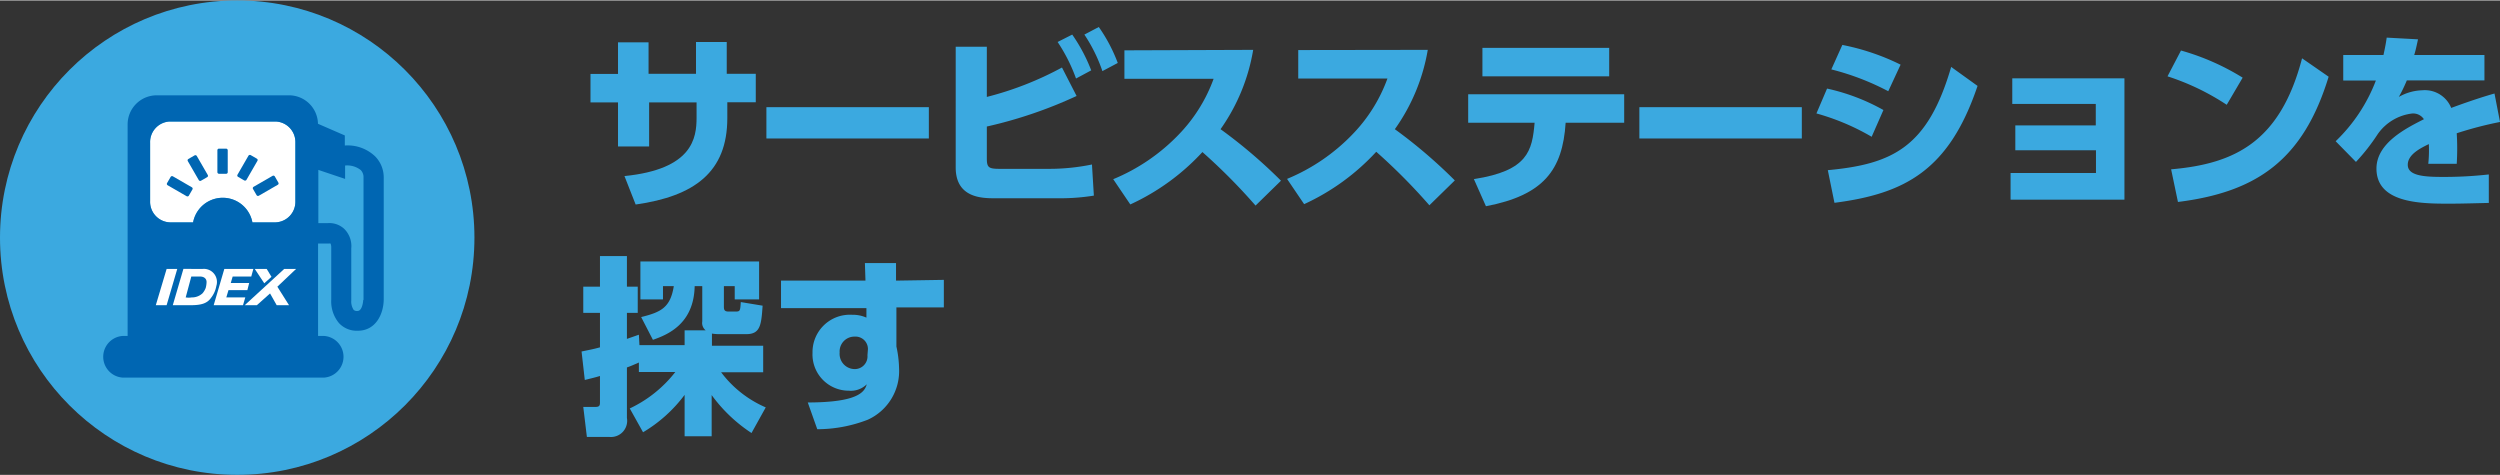 <svg xmlns="http://www.w3.org/2000/svg" viewBox="0 0 263.47 50" width="263px" height="50px" style="width:263px; height:50px;"><rect x="0" y="0" width="263.47" height="50" fill="#333333" stroke="none"/><defs><style>.cls-1{fill:#3ba9e0;}.cls-2{fill:#fff;}.cls-3{fill:#0066b2;}</style></defs><title>img_linkTop4_1</title><g id="レイヤー_2" data-name="レイヤー 2"><g id="design"><path class="cls-1" d="M79.65,7.73v3h-3v1.68c0,5.66-3.44,8.22-9.66,9.1l-1.18-3c7.18-.72,7.6-4,7.6-6.16V10.75h-5v4.64H65.13V10.75h-2.9v-3h2.9V4.42h3.22V7.73h5V4.38h3.24V7.73Z"/><path class="cls-1" d="M97.89,11.25v3.3H80.77v-3.3Z"/><path class="cls-1" d="M104,10.17a34.18,34.18,0,0,0,7.92-3.1l1.54,3A46.78,46.78,0,0,1,104,13.29v3.36c0,1,.22,1.1,1.44,1.1h5.22a22.27,22.27,0,0,0,4.42-.46l.2,3.28a21.91,21.91,0,0,1-3.62.28h-6.86c-1.34,0-4.08-.06-4.08-3.24V4.88H104Zm9-6.57a17.52,17.52,0,0,1,2,3.77l-1.6.86a17.59,17.59,0,0,0-1.94-3.85Zm2.8-.8a16.91,16.91,0,0,1,2,3.79l-1.62.86a16.43,16.43,0,0,0-1.9-3.85Z"/><path class="cls-1" d="M132.07,5.21a20.2,20.2,0,0,1-3.44,8.36A52.65,52.65,0,0,1,135,19l-2.68,2.62a61.73,61.73,0,0,0-5.6-5.64,23.82,23.82,0,0,1-7.6,5.52l-1.8-2.66a20.31,20.31,0,0,0,6.88-4.68,16.53,16.53,0,0,0,3.7-5.9h-9.4v-3Z"/><path class="cls-1" d="M150.47,5.21A20.2,20.2,0,0,1,147,13.57a52.65,52.65,0,0,1,6.32,5.4l-2.68,2.62a61.73,61.73,0,0,0-5.6-5.64,23.82,23.82,0,0,1-7.6,5.52l-1.8-2.66a20.31,20.31,0,0,0,6.88-4.68,16.53,16.53,0,0,0,3.7-5.9h-9.4v-3Z"/><path class="cls-1" d="M155.33,18.83c5.72-.88,6.14-3,6.4-5.94h-7v-3h16.44v3H165c-.32,5-2.34,7.64-8.4,8.8ZM169.59,5V8H156.23V5Z"/><path class="cls-1" d="M189.89,11.25v3.3H172.77v-3.3Z"/><path class="cls-1" d="M197.25,14.37a24.5,24.5,0,0,0-5.82-2.46l1.12-2.62a21.49,21.49,0,0,1,5.94,2.26Zm-4.62,3.52c6.84-.64,10.54-2.42,13-10.88l2.78,2c-3,8.9-7.66,11.36-15.08,12.32ZM199,9.57a26.94,26.94,0,0,0-6-2.3l1.16-2.58a24.21,24.21,0,0,1,6.14,2.08Z"/><path class="cls-1" d="M212.39,15.79V13.17h8.48V10.91h-8.8V8.21h11.82V21h-12V18.19h9v-2.4Z"/><path class="cls-1" d="M234.67,11a25.48,25.48,0,0,0-6.24-3l1.42-2.72a25.25,25.25,0,0,1,6.5,2.86Zm-5.86,6.8c6.72-.58,11.5-2.9,13.8-11.7l2.8,1.94c-2.68,8.78-7.58,12.16-15.88,13.2Z"/><path class="cls-1" d="M261.83,5.75V8.43h-8.18a16.41,16.41,0,0,1-.84,1.74,5.23,5.23,0,0,1,2.46-.7,3,3,0,0,1,3.06,1.86c.64-.24,2.72-1,4.56-1.52l.58,3A38.8,38.8,0,0,0,258.91,14a26.49,26.49,0,0,1,0,3.22h-3a13.74,13.74,0,0,0,.06-2.08c-.9.44-2.22,1.1-2.22,2.18s1.46,1.28,3.54,1.28a42.21,42.21,0,0,0,5-.26v3c-3,.08-3.6.08-4.3.08-3,0-7.54-.1-7.54-3.7,0-2.68,3.1-4.24,5-5.2a1.35,1.35,0,0,0-1.26-.6,5.17,5.17,0,0,0-3.6,2.16,20.93,20.93,0,0,1-2.3,2.94l-2.14-2.18a17.46,17.46,0,0,0,4.24-6.4h-3.44V5.75h4.24c.16-.75.24-1.13.34-1.83l3.3.18c-.2.92-.26,1.19-.4,1.65Z"/><path class="cls-1" d="M66.37,43a13.23,13.23,0,0,0,4.8-3.84H67.33v-1c-.64.28-.76.34-1.26.52V44a1.71,1.71,0,0,1-1.88,2H61.85l-.38-3.16h1.28c.48,0,.48-.2.48-.56v-2.7c-.46.14-.8.22-1.6.42l-.34-3c.54-.12,1.16-.22,1.94-.44V32.93H61.47V30.17h1.76V26.94h2.84v3.23h1.14v2.76H66.07v2.74l1.26-.44.06,1.1h4.76V34.77h2.22a1,1,0,0,1-.36-.94V30.11h-.8c-.08,4-2.86,5.12-4.4,5.66l-1.24-2.4c2.1-.52,3.08-1,3.44-3.26H69.87v1.4H67.49v-4H80v4H77.43v-1.4H76.29v2.16c0,.34.06.52.5.52h.74c.48,0,.48-.1.54-1l2.3.38c-.14,2-.22,3-1.72,3h-2.9a4.83,4.83,0,0,1-.72-.06v1.28h5.4v2.8H76a11.63,11.63,0,0,0,4.7,3.7l-1.5,2.7A16.07,16.07,0,0,1,75,41.59v4.34H72.15V41.57a15,15,0,0,1-4.38,3.94Z"/><path class="cls-1" d="M99.47,29.45v2.9h-5v4.12a11.66,11.66,0,0,1,.28,2.28,5.63,5.63,0,0,1-3.3,5.44,14.74,14.74,0,0,1-5.32,1l-1-2.82c5.48,0,6-1.2,6.22-1.92a2.39,2.39,0,0,1-1.9.68,3.82,3.82,0,0,1-3.82-4,3.94,3.94,0,0,1,4.18-4,3.5,3.5,0,0,1,1.5.3l0-1h-9v-2.9h8.9l-.06-1.85h3.28v1.85Zm-8,7.3a1.31,1.31,0,0,0-1.4-1.32,1.56,1.56,0,0,0-1.58,1.68A1.6,1.6,0,0,0,90,38.85a1.34,1.34,0,0,0,1.42-1.46Z"/><circle class="cls-1" cx="25" cy="25" r="25"/><path class="cls-2" d="M31.13,21.15a2.17,2.17,0,0,1-2.07,2.24H26.6a3.18,3.18,0,0,0-6.25,0H17.89a2.17,2.17,0,0,1-2.07-2.24V15a2.17,2.17,0,0,1,2.07-2.24H29.06A2.17,2.17,0,0,1,31.13,15Z"/><path class="cls-3" d="M39.56,16.46a4.19,4.19,0,0,0-3.22-1.17V14.23L33.51,13a3.06,3.06,0,0,0-3-3h-14a3.07,3.07,0,0,0-3.06,3.06v22.3h-.52a2.2,2.2,0,0,0,0,4.39H34.15a2.2,2.2,0,0,0,0-4.39h-.63V25.62h1.17a.32.32,0,0,1,.14,0s.09.15.08.45c0,1.11,0,5,0,5.44A3.57,3.57,0,0,0,35.72,34a2.55,2.55,0,0,0,2,.81c1.83,0,2.69-1.68,2.72-3.26V18.66A3.16,3.16,0,0,0,39.56,16.46Zm-8.43,4.69a2.17,2.17,0,0,1-2.07,2.24H26.6a3.18,3.18,0,0,0-6.25,0H17.89a2.17,2.17,0,0,1-2.07-2.24V15a2.17,2.17,0,0,1,2.07-2.24H29.06A2.17,2.17,0,0,1,31.13,15Zm7.15,10.42s-.06,1.16-.61,1.16a.51.51,0,0,1-.4-.12,1.59,1.59,0,0,1-.25-1v-.09s0-4.29,0-5.4a2.54,2.54,0,0,0-.77-2.07,2.3,2.3,0,0,0-1.7-.58h-1V17.86l2.82.95V17.4a2.3,2.3,0,0,1,1.65.48,1.07,1.07,0,0,1,.29.68v13Z"/><rect class="cls-3" x="26.68" y="18.99" width="2.65" height="1.09" rx="0.16" ry="0.16" transform="translate(-6.02 16.62) rotate(-30)"/><rect class="cls-3" x="24.75" y="17.09" width="2.65" height="1.09" rx="0.16" ry="0.16" transform="translate(-2.23 31.4) rotate(-60)"/><rect class="cls-3" x="22.91" y="15.62" width="1.09" height="2.65" rx="0.16" ry="0.16"/><rect class="cls-3" x="20.3" y="16.34" width="1.09" height="2.65" rx="0.16" ry="0.16" transform="translate(-6.04 12.79) rotate(-30)"/><rect class="cls-3" x="18.4" y="18.26" width="1.09" height="2.65" rx="0.16" ry="0.16" transform="translate(-7.49 26.2) rotate(-60)"/><polygon class="cls-2" points="22.52 32.12 25.61 32.12 25.85 31.3 23.85 31.3 24.08 30.53 26.07 30.53 26.26 29.78 24.32 29.78 24.52 29.1 26.48 29.1 26.48 29.1 26.7 28.3 23.64 28.3 23.64 28.3 22.52 32.12 22.52 32.12"/><polygon class="cls-2" points="25.79 32.12 29.95 28.3 31.2 28.3 29.23 30.17 30.46 32.12 29.16 32.12 28.46 30.88 27.07 32.12 25.79 32.12 25.79 32.12"/><path class="cls-2" d="M28.11,28.3l.5.83-.76.68s-1-1.51-1-1.51Z"/><path class="cls-2" d="M21.32,28.3a1.38,1.38,0,0,1,1.48,1.79,2.82,2.82,0,0,1-.57,1.27c-.4.56-1,.76-2.13.76H18.21l1.12-3.83Zm-1.75,3a2,2,0,0,0,.63,0,1.63,1.63,0,0,0,1.14-.43,1.91,1.91,0,0,0,.34-.57,2.71,2.71,0,0,0,.09-.62c0-.42-.35-.58-.66-.58h-.95Z"/><polygon class="cls-2" points="17.56 28.3 18.68 28.3 17.56 32.12 16.42 32.12 17.56 28.3"/></g></g></svg>
